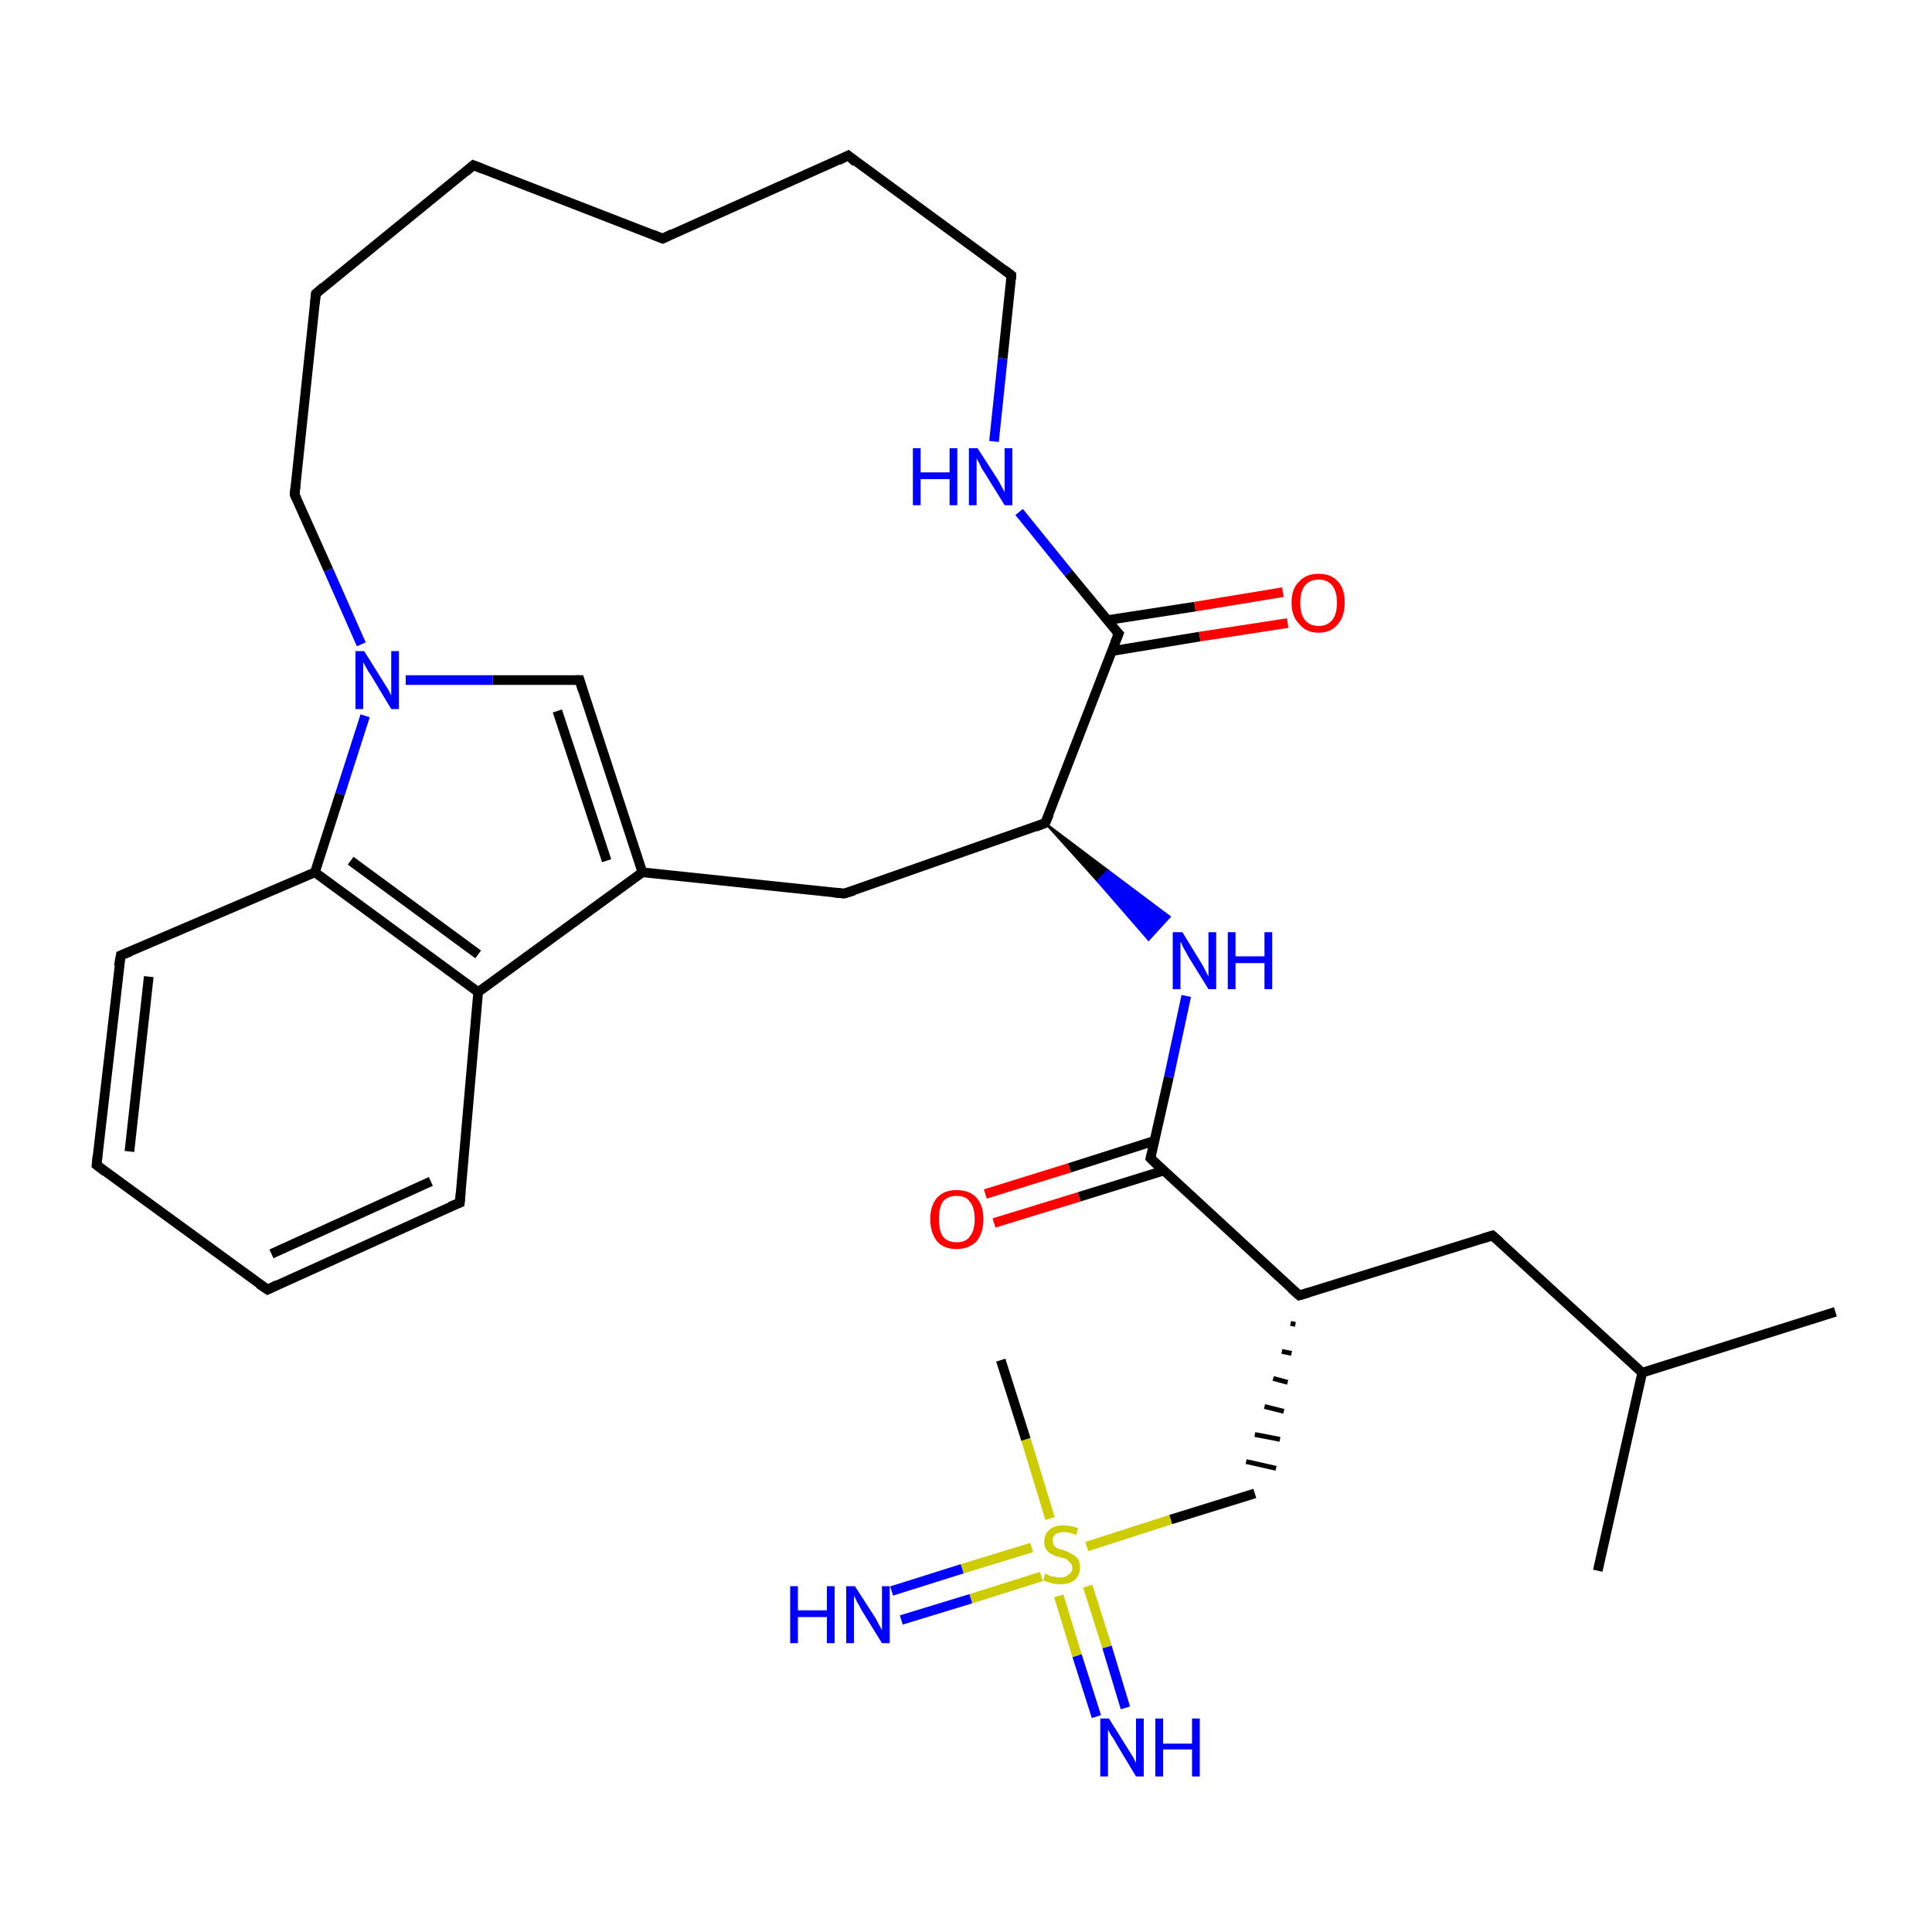 <?xml version='1.0' encoding='iso-8859-1'?>
<svg version='1.1' baseProfile='full'
              xmlns='http://www.w3.org/2000/svg'
                      xmlns:rdkit='http://www.rdkit.org/xml'
                      xmlns:xlink='http://www.w3.org/1999/xlink'
                  xml:space='preserve'
width='200px' height='200px' viewBox='0 0 200 200'>
<!-- END OF HEADER -->
<rect style='opacity:1.0;fill:#FFFFFF;stroke:none' width='200.0' height='200.0' x='0.0' y='0.0'> </rect>
<path class='bond-0 atom-0 atom-1' d='M 106.8,160.2 L 99.6,162.4' style='fill:none;fill-rule:evenodd;stroke:#CCCC00;stroke-width:1.0px;stroke-linecap:butt;stroke-linejoin:miter;stroke-opacity:1' />
<path class='bond-0 atom-0 atom-1' d='M 99.6,162.4 L 92.3,164.7' style='fill:none;fill-rule:evenodd;stroke:#0000FF;stroke-width:1.0px;stroke-linecap:butt;stroke-linejoin:miter;stroke-opacity:1' />
<path class='bond-0 atom-0 atom-1' d='M 107.8,163.2 L 100.5,165.5' style='fill:none;fill-rule:evenodd;stroke:#CCCC00;stroke-width:1.0px;stroke-linecap:butt;stroke-linejoin:miter;stroke-opacity:1' />
<path class='bond-0 atom-0 atom-1' d='M 100.5,165.5 L 93.3,167.7' style='fill:none;fill-rule:evenodd;stroke:#0000FF;stroke-width:1.0px;stroke-linecap:butt;stroke-linejoin:miter;stroke-opacity:1' />
<path class='bond-1 atom-0 atom-2' d='M 109.6,165.2 L 111.5,171.4' style='fill:none;fill-rule:evenodd;stroke:#CCCC00;stroke-width:1.0px;stroke-linecap:butt;stroke-linejoin:miter;stroke-opacity:1' />
<path class='bond-1 atom-0 atom-2' d='M 111.5,171.4 L 113.5,177.7' style='fill:none;fill-rule:evenodd;stroke:#0000FF;stroke-width:1.0px;stroke-linecap:butt;stroke-linejoin:miter;stroke-opacity:1' />
<path class='bond-1 atom-0 atom-2' d='M 112.6,164.2 L 114.6,170.5' style='fill:none;fill-rule:evenodd;stroke:#CCCC00;stroke-width:1.0px;stroke-linecap:butt;stroke-linejoin:miter;stroke-opacity:1' />
<path class='bond-1 atom-0 atom-2' d='M 114.6,170.5 L 116.5,176.8' style='fill:none;fill-rule:evenodd;stroke:#0000FF;stroke-width:1.0px;stroke-linecap:butt;stroke-linejoin:miter;stroke-opacity:1' />
<path class='bond-2 atom-0 atom-3' d='M 112.5,160.1 L 121.2,157.3' style='fill:none;fill-rule:evenodd;stroke:#CCCC00;stroke-width:1.0px;stroke-linecap:butt;stroke-linejoin:miter;stroke-opacity:1' />
<path class='bond-2 atom-0 atom-3' d='M 121.2,157.3 L 129.9,154.6' style='fill:none;fill-rule:evenodd;stroke:#000000;stroke-width:1.0px;stroke-linecap:butt;stroke-linejoin:miter;stroke-opacity:1' />
<path class='bond-3 atom-0 atom-32' d='M 108.7,157.2 L 106.2,149.0' style='fill:none;fill-rule:evenodd;stroke:#CCCC00;stroke-width:1.0px;stroke-linecap:butt;stroke-linejoin:miter;stroke-opacity:1' />
<path class='bond-3 atom-0 atom-32' d='M 106.2,149.0 L 103.6,140.8' style='fill:none;fill-rule:evenodd;stroke:#000000;stroke-width:1.0px;stroke-linecap:butt;stroke-linejoin:miter;stroke-opacity:1' />
<path class='bond-4 atom-4 atom-3' d='M 133.6,137.0 L 134.1,137.1' style='fill:none;fill-rule:evenodd;stroke:#000000;stroke-width:0.5px;stroke-linecap:butt;stroke-linejoin:miter;stroke-opacity:1' />
<path class='bond-4 atom-4 atom-3' d='M 132.7,139.9 L 133.7,140.1' style='fill:none;fill-rule:evenodd;stroke:#000000;stroke-width:0.5px;stroke-linecap:butt;stroke-linejoin:miter;stroke-opacity:1' />
<path class='bond-4 atom-4 atom-3' d='M 131.8,142.7 L 133.3,143.1' style='fill:none;fill-rule:evenodd;stroke:#000000;stroke-width:0.5px;stroke-linecap:butt;stroke-linejoin:miter;stroke-opacity:1' />
<path class='bond-4 atom-4 atom-3' d='M 130.9,145.6 L 132.9,146.1' style='fill:none;fill-rule:evenodd;stroke:#000000;stroke-width:0.5px;stroke-linecap:butt;stroke-linejoin:miter;stroke-opacity:1' />
<path class='bond-4 atom-4 atom-3' d='M 129.9,148.5 L 132.5,149.0' style='fill:none;fill-rule:evenodd;stroke:#000000;stroke-width:0.5px;stroke-linecap:butt;stroke-linejoin:miter;stroke-opacity:1' />
<path class='bond-4 atom-4 atom-3' d='M 129.0,151.3 L 132.1,152.0' style='fill:none;fill-rule:evenodd;stroke:#000000;stroke-width:0.5px;stroke-linecap:butt;stroke-linejoin:miter;stroke-opacity:1' />
<path class='bond-5 atom-4 atom-5' d='M 134.5,134.1 L 119.1,119.9' style='fill:none;fill-rule:evenodd;stroke:#000000;stroke-width:1.0px;stroke-linecap:butt;stroke-linejoin:miter;stroke-opacity:1' />
<path class='bond-6 atom-4 atom-19' d='M 134.5,134.1 L 154.5,127.9' style='fill:none;fill-rule:evenodd;stroke:#000000;stroke-width:1.0px;stroke-linecap:butt;stroke-linejoin:miter;stroke-opacity:1' />
<path class='bond-7 atom-5 atom-6' d='M 119.5,118.1 L 110.7,120.9' style='fill:none;fill-rule:evenodd;stroke:#000000;stroke-width:1.0px;stroke-linecap:butt;stroke-linejoin:miter;stroke-opacity:1' />
<path class='bond-7 atom-5 atom-6' d='M 110.7,120.9 L 102.0,123.6' style='fill:none;fill-rule:evenodd;stroke:#FF0000;stroke-width:1.0px;stroke-linecap:butt;stroke-linejoin:miter;stroke-opacity:1' />
<path class='bond-7 atom-5 atom-6' d='M 120.4,121.2 L 111.7,123.9' style='fill:none;fill-rule:evenodd;stroke:#000000;stroke-width:1.0px;stroke-linecap:butt;stroke-linejoin:miter;stroke-opacity:1' />
<path class='bond-7 atom-5 atom-6' d='M 111.7,123.9 L 102.9,126.6' style='fill:none;fill-rule:evenodd;stroke:#FF0000;stroke-width:1.0px;stroke-linecap:butt;stroke-linejoin:miter;stroke-opacity:1' />
<path class='bond-8 atom-5 atom-7' d='M 119.1,119.9 L 121.0,111.5' style='fill:none;fill-rule:evenodd;stroke:#000000;stroke-width:1.0px;stroke-linecap:butt;stroke-linejoin:miter;stroke-opacity:1' />
<path class='bond-8 atom-5 atom-7' d='M 121.0,111.5 L 122.8,103.1' style='fill:none;fill-rule:evenodd;stroke:#0000FF;stroke-width:1.0px;stroke-linecap:butt;stroke-linejoin:miter;stroke-opacity:1' />
<path class='bond-9 atom-8 atom-7' d='M 108.2,85.2 L 114.7,90.1 L 113.6,91.2 Z' style='fill:#000000;fill-rule:evenodd;fill-opacity:1;stroke:#000000;stroke-width:0.2px;stroke-linecap:butt;stroke-linejoin:miter;stroke-opacity:1;' />
<path class='bond-9 atom-8 atom-7' d='M 114.7,90.1 L 118.9,97.3 L 121.1,94.9 Z' style='fill:#0000FF;fill-rule:evenodd;fill-opacity:1;stroke:#0000FF;stroke-width:0.2px;stroke-linecap:butt;stroke-linejoin:miter;stroke-opacity:1;' />
<path class='bond-9 atom-8 atom-7' d='M 114.7,90.1 L 113.6,91.2 L 118.9,97.3 Z' style='fill:#0000FF;fill-rule:evenodd;fill-opacity:1;stroke:#0000FF;stroke-width:0.2px;stroke-linecap:butt;stroke-linejoin:miter;stroke-opacity:1;' />
<path class='bond-10 atom-8 atom-9' d='M 108.2,85.2 L 115.8,65.6' style='fill:none;fill-rule:evenodd;stroke:#000000;stroke-width:1.0px;stroke-linecap:butt;stroke-linejoin:miter;stroke-opacity:1' />
<path class='bond-11 atom-8 atom-23' d='M 108.2,85.2 L 87.4,92.5' style='fill:none;fill-rule:evenodd;stroke:#000000;stroke-width:1.0px;stroke-linecap:butt;stroke-linejoin:miter;stroke-opacity:1' />
<path class='bond-12 atom-9 atom-10' d='M 115.1,67.4 L 124.2,65.9' style='fill:none;fill-rule:evenodd;stroke:#000000;stroke-width:1.0px;stroke-linecap:butt;stroke-linejoin:miter;stroke-opacity:1' />
<path class='bond-12 atom-9 atom-10' d='M 124.2,65.9 L 133.3,64.5' style='fill:none;fill-rule:evenodd;stroke:#FF0000;stroke-width:1.0px;stroke-linecap:butt;stroke-linejoin:miter;stroke-opacity:1' />
<path class='bond-12 atom-9 atom-10' d='M 114.6,64.2 L 123.7,62.8' style='fill:none;fill-rule:evenodd;stroke:#000000;stroke-width:1.0px;stroke-linecap:butt;stroke-linejoin:miter;stroke-opacity:1' />
<path class='bond-12 atom-9 atom-10' d='M 123.7,62.8 L 132.8,61.3' style='fill:none;fill-rule:evenodd;stroke:#FF0000;stroke-width:1.0px;stroke-linecap:butt;stroke-linejoin:miter;stroke-opacity:1' />
<path class='bond-13 atom-9 atom-11' d='M 115.8,65.6 L 110.6,59.3' style='fill:none;fill-rule:evenodd;stroke:#000000;stroke-width:1.0px;stroke-linecap:butt;stroke-linejoin:miter;stroke-opacity:1' />
<path class='bond-13 atom-9 atom-11' d='M 110.6,59.3 L 105.5,53.0' style='fill:none;fill-rule:evenodd;stroke:#0000FF;stroke-width:1.0px;stroke-linecap:butt;stroke-linejoin:miter;stroke-opacity:1' />
<path class='bond-14 atom-11 atom-12' d='M 102.9,45.7 L 103.8,37.1' style='fill:none;fill-rule:evenodd;stroke:#0000FF;stroke-width:1.0px;stroke-linecap:butt;stroke-linejoin:miter;stroke-opacity:1' />
<path class='bond-14 atom-11 atom-12' d='M 103.8,37.1 L 104.7,28.5' style='fill:none;fill-rule:evenodd;stroke:#000000;stroke-width:1.0px;stroke-linecap:butt;stroke-linejoin:miter;stroke-opacity:1' />
<path class='bond-15 atom-12 atom-13' d='M 104.7,28.5 L 87.8,16.1' style='fill:none;fill-rule:evenodd;stroke:#000000;stroke-width:1.0px;stroke-linecap:butt;stroke-linejoin:miter;stroke-opacity:1' />
<path class='bond-16 atom-13 atom-14' d='M 87.8,16.1 L 68.6,24.7' style='fill:none;fill-rule:evenodd;stroke:#000000;stroke-width:1.0px;stroke-linecap:butt;stroke-linejoin:miter;stroke-opacity:1' />
<path class='bond-17 atom-14 atom-15' d='M 68.6,24.7 L 49.0,17.1' style='fill:none;fill-rule:evenodd;stroke:#000000;stroke-width:1.0px;stroke-linecap:butt;stroke-linejoin:miter;stroke-opacity:1' />
<path class='bond-18 atom-15 atom-16' d='M 49.0,17.1 L 32.7,30.4' style='fill:none;fill-rule:evenodd;stroke:#000000;stroke-width:1.0px;stroke-linecap:butt;stroke-linejoin:miter;stroke-opacity:1' />
<path class='bond-19 atom-16 atom-17' d='M 32.7,30.4 L 30.5,51.2' style='fill:none;fill-rule:evenodd;stroke:#000000;stroke-width:1.0px;stroke-linecap:butt;stroke-linejoin:miter;stroke-opacity:1' />
<path class='bond-20 atom-17 atom-18' d='M 30.5,51.2 L 34.0,59.0' style='fill:none;fill-rule:evenodd;stroke:#000000;stroke-width:1.0px;stroke-linecap:butt;stroke-linejoin:miter;stroke-opacity:1' />
<path class='bond-20 atom-17 atom-18' d='M 34.0,59.0 L 37.4,66.7' style='fill:none;fill-rule:evenodd;stroke:#0000FF;stroke-width:1.0px;stroke-linecap:butt;stroke-linejoin:miter;stroke-opacity:1' />
<path class='bond-21 atom-18 atom-25' d='M 42.0,70.4 L 51.0,70.4' style='fill:none;fill-rule:evenodd;stroke:#0000FF;stroke-width:1.0px;stroke-linecap:butt;stroke-linejoin:miter;stroke-opacity:1' />
<path class='bond-21 atom-18 atom-25' d='M 51.0,70.4 L 60.0,70.4' style='fill:none;fill-rule:evenodd;stroke:#000000;stroke-width:1.0px;stroke-linecap:butt;stroke-linejoin:miter;stroke-opacity:1' />
<path class='bond-22 atom-18 atom-27' d='M 37.8,74.1 L 35.2,82.2' style='fill:none;fill-rule:evenodd;stroke:#0000FF;stroke-width:1.0px;stroke-linecap:butt;stroke-linejoin:miter;stroke-opacity:1' />
<path class='bond-22 atom-18 atom-27' d='M 35.2,82.2 L 32.6,90.3' style='fill:none;fill-rule:evenodd;stroke:#000000;stroke-width:1.0px;stroke-linecap:butt;stroke-linejoin:miter;stroke-opacity:1' />
<path class='bond-23 atom-19 atom-20' d='M 154.5,127.9 L 170.0,142.1' style='fill:none;fill-rule:evenodd;stroke:#000000;stroke-width:1.0px;stroke-linecap:butt;stroke-linejoin:miter;stroke-opacity:1' />
<path class='bond-24 atom-20 atom-21' d='M 170.0,142.1 L 190.0,135.8' style='fill:none;fill-rule:evenodd;stroke:#000000;stroke-width:1.0px;stroke-linecap:butt;stroke-linejoin:miter;stroke-opacity:1' />
<path class='bond-25 atom-20 atom-22' d='M 170.0,142.1 L 165.4,162.6' style='fill:none;fill-rule:evenodd;stroke:#000000;stroke-width:1.0px;stroke-linecap:butt;stroke-linejoin:miter;stroke-opacity:1' />
<path class='bond-26 atom-23 atom-24' d='M 87.4,92.5 L 66.5,90.3' style='fill:none;fill-rule:evenodd;stroke:#000000;stroke-width:1.0px;stroke-linecap:butt;stroke-linejoin:miter;stroke-opacity:1' />
<path class='bond-27 atom-24 atom-25' d='M 66.5,90.3 L 60.0,70.4' style='fill:none;fill-rule:evenodd;stroke:#000000;stroke-width:1.0px;stroke-linecap:butt;stroke-linejoin:miter;stroke-opacity:1' />
<path class='bond-27 atom-24 atom-25' d='M 62.8,89.1 L 57.7,73.6' style='fill:none;fill-rule:evenodd;stroke:#000000;stroke-width:1.0px;stroke-linecap:butt;stroke-linejoin:miter;stroke-opacity:1' />
<path class='bond-28 atom-24 atom-26' d='M 66.5,90.3 L 49.5,102.7' style='fill:none;fill-rule:evenodd;stroke:#000000;stroke-width:1.0px;stroke-linecap:butt;stroke-linejoin:miter;stroke-opacity:1' />
<path class='bond-29 atom-26 atom-27' d='M 49.5,102.7 L 32.6,90.3' style='fill:none;fill-rule:evenodd;stroke:#000000;stroke-width:1.0px;stroke-linecap:butt;stroke-linejoin:miter;stroke-opacity:1' />
<path class='bond-29 atom-26 atom-27' d='M 49.5,98.8 L 36.3,89.1' style='fill:none;fill-rule:evenodd;stroke:#000000;stroke-width:1.0px;stroke-linecap:butt;stroke-linejoin:miter;stroke-opacity:1' />
<path class='bond-30 atom-26 atom-28' d='M 49.5,102.7 L 47.6,124.5' style='fill:none;fill-rule:evenodd;stroke:#000000;stroke-width:1.0px;stroke-linecap:butt;stroke-linejoin:miter;stroke-opacity:1' />
<path class='bond-31 atom-27 atom-29' d='M 32.6,90.3 L 12.5,98.9' style='fill:none;fill-rule:evenodd;stroke:#000000;stroke-width:1.0px;stroke-linecap:butt;stroke-linejoin:miter;stroke-opacity:1' />
<path class='bond-32 atom-28 atom-30' d='M 47.6,124.5 L 27.7,133.5' style='fill:none;fill-rule:evenodd;stroke:#000000;stroke-width:1.0px;stroke-linecap:butt;stroke-linejoin:miter;stroke-opacity:1' />
<path class='bond-32 atom-28 atom-30' d='M 44.6,122.3 L 28.1,129.8' style='fill:none;fill-rule:evenodd;stroke:#000000;stroke-width:1.0px;stroke-linecap:butt;stroke-linejoin:miter;stroke-opacity:1' />
<path class='bond-33 atom-29 atom-31' d='M 12.5,98.9 L 10.0,120.6' style='fill:none;fill-rule:evenodd;stroke:#000000;stroke-width:1.0px;stroke-linecap:butt;stroke-linejoin:miter;stroke-opacity:1' />
<path class='bond-33 atom-29 atom-31' d='M 15.4,101.1 L 13.4,119.2' style='fill:none;fill-rule:evenodd;stroke:#000000;stroke-width:1.0px;stroke-linecap:butt;stroke-linejoin:miter;stroke-opacity:1' />
<path class='bond-34 atom-30 atom-31' d='M 27.7,133.5 L 10.0,120.6' style='fill:none;fill-rule:evenodd;stroke:#000000;stroke-width:1.0px;stroke-linecap:butt;stroke-linejoin:miter;stroke-opacity:1' />
<path d='M 133.7,133.4 L 134.5,134.1 L 135.5,133.8' style='fill:none;stroke:#000000;stroke-width:1.0px;stroke-linecap:butt;stroke-linejoin:miter;stroke-opacity:1;' />
<path d='M 119.8,120.6 L 119.1,119.9 L 119.2,119.5' style='fill:none;stroke:#000000;stroke-width:1.0px;stroke-linecap:butt;stroke-linejoin:miter;stroke-opacity:1;' />
<path d='M 108.6,84.3 L 108.2,85.2 L 107.2,85.6' style='fill:none;stroke:#000000;stroke-width:1.0px;stroke-linecap:butt;stroke-linejoin:miter;stroke-opacity:1;' />
<path d='M 115.4,66.6 L 115.8,65.6 L 115.5,65.3' style='fill:none;stroke:#000000;stroke-width:1.0px;stroke-linecap:butt;stroke-linejoin:miter;stroke-opacity:1;' />
<path d='M 104.7,28.9 L 104.7,28.5 L 103.9,27.9' style='fill:none;stroke:#000000;stroke-width:1.0px;stroke-linecap:butt;stroke-linejoin:miter;stroke-opacity:1;' />
<path d='M 88.6,16.8 L 87.8,16.1 L 86.8,16.6' style='fill:none;stroke:#000000;stroke-width:1.0px;stroke-linecap:butt;stroke-linejoin:miter;stroke-opacity:1;' />
<path d='M 69.6,24.2 L 68.6,24.7 L 67.6,24.3' style='fill:none;stroke:#000000;stroke-width:1.0px;stroke-linecap:butt;stroke-linejoin:miter;stroke-opacity:1;' />
<path d='M 50.0,17.5 L 49.0,17.1 L 48.2,17.8' style='fill:none;stroke:#000000;stroke-width:1.0px;stroke-linecap:butt;stroke-linejoin:miter;stroke-opacity:1;' />
<path d='M 33.5,29.7 L 32.7,30.4 L 32.6,31.4' style='fill:none;stroke:#000000;stroke-width:1.0px;stroke-linecap:butt;stroke-linejoin:miter;stroke-opacity:1;' />
<path d='M 30.6,50.2 L 30.5,51.2 L 30.7,51.6' style='fill:none;stroke:#000000;stroke-width:1.0px;stroke-linecap:butt;stroke-linejoin:miter;stroke-opacity:1;' />
<path d='M 153.5,128.2 L 154.5,127.9 L 155.3,128.6' style='fill:none;stroke:#000000;stroke-width:1.0px;stroke-linecap:butt;stroke-linejoin:miter;stroke-opacity:1;' />
<path d='M 88.4,92.2 L 87.4,92.5 L 86.3,92.4' style='fill:none;stroke:#000000;stroke-width:1.0px;stroke-linecap:butt;stroke-linejoin:miter;stroke-opacity:1;' />
<path d='M 59.6,70.4 L 60.0,70.4 L 60.3,71.4' style='fill:none;stroke:#000000;stroke-width:1.0px;stroke-linecap:butt;stroke-linejoin:miter;stroke-opacity:1;' />
<path d='M 47.7,123.4 L 47.6,124.5 L 46.6,124.9' style='fill:none;stroke:#000000;stroke-width:1.0px;stroke-linecap:butt;stroke-linejoin:miter;stroke-opacity:1;' />
<path d='M 13.5,98.5 L 12.5,98.9 L 12.3,100.0' style='fill:none;stroke:#000000;stroke-width:1.0px;stroke-linecap:butt;stroke-linejoin:miter;stroke-opacity:1;' />
<path d='M 28.7,133.0 L 27.7,133.5 L 26.8,132.9' style='fill:none;stroke:#000000;stroke-width:1.0px;stroke-linecap:butt;stroke-linejoin:miter;stroke-opacity:1;' />
<path d='M 10.1,119.6 L 10.0,120.6 L 10.9,121.3' style='fill:none;stroke:#000000;stroke-width:1.0px;stroke-linecap:butt;stroke-linejoin:miter;stroke-opacity:1;' />
<path class='atom-0' d='M 108.2 162.9
Q 108.3 162.9, 108.6 163.1
Q 108.8 163.2, 109.1 163.2
Q 109.4 163.3, 109.7 163.3
Q 110.3 163.3, 110.6 163.0
Q 111.0 162.8, 111.0 162.3
Q 111.0 162.0, 110.8 161.8
Q 110.6 161.6, 110.4 161.4
Q 110.1 161.3, 109.7 161.2
Q 109.2 161.1, 108.9 160.9
Q 108.6 160.8, 108.3 160.4
Q 108.1 160.1, 108.1 159.6
Q 108.1 158.8, 108.6 158.4
Q 109.1 157.9, 110.1 157.9
Q 110.8 157.9, 111.6 158.2
L 111.4 158.9
Q 110.7 158.6, 110.2 158.6
Q 109.6 158.6, 109.3 158.8
Q 108.9 159.1, 109.0 159.5
Q 109.0 159.8, 109.1 160.0
Q 109.3 160.2, 109.5 160.3
Q 109.8 160.4, 110.2 160.5
Q 110.7 160.7, 111.0 160.9
Q 111.3 161.0, 111.6 161.4
Q 111.8 161.7, 111.8 162.3
Q 111.8 163.1, 111.2 163.6
Q 110.7 164.0, 109.8 164.0
Q 109.3 164.0, 108.9 163.9
Q 108.5 163.8, 108.0 163.6
L 108.2 162.9
' fill='#CCCC00'/>
<path class='atom-1' d='M 81.8 164.2
L 82.6 164.2
L 82.6 166.7
L 85.6 166.7
L 85.6 164.2
L 86.4 164.2
L 86.4 170.1
L 85.6 170.1
L 85.6 167.4
L 82.6 167.4
L 82.6 170.1
L 81.8 170.1
L 81.8 164.2
' fill='#0000FF'/>
<path class='atom-1' d='M 88.5 164.2
L 90.5 167.3
Q 90.7 167.6, 91.0 168.2
Q 91.3 168.7, 91.3 168.8
L 91.3 164.2
L 92.1 164.2
L 92.1 170.1
L 91.3 170.1
L 89.2 166.7
Q 89.0 166.3, 88.7 165.8
Q 88.5 165.3, 88.4 165.2
L 88.4 170.1
L 87.6 170.1
L 87.6 164.2
L 88.5 164.2
' fill='#0000FF'/>
<path class='atom-2' d='M 114.8 177.9
L 116.8 181.1
Q 117.0 181.4, 117.3 181.9
Q 117.6 182.5, 117.6 182.5
L 117.6 177.9
L 118.4 177.9
L 118.4 183.9
L 117.6 183.9
L 115.5 180.4
Q 115.3 180.0, 115.0 179.6
Q 114.7 179.1, 114.7 179.0
L 114.7 183.9
L 113.9 183.9
L 113.9 177.9
L 114.8 177.9
' fill='#0000FF'/>
<path class='atom-2' d='M 119.6 177.9
L 120.4 177.9
L 120.4 180.5
L 123.4 180.5
L 123.4 177.9
L 124.2 177.9
L 124.2 183.9
L 123.4 183.9
L 123.4 181.1
L 120.4 181.1
L 120.4 183.9
L 119.6 183.9
L 119.6 177.9
' fill='#0000FF'/>
<path class='atom-6' d='M 96.3 126.2
Q 96.3 124.8, 97.0 124.0
Q 97.7 123.2, 99.0 123.2
Q 100.4 123.2, 101.1 124.0
Q 101.8 124.8, 101.8 126.2
Q 101.8 127.6, 101.1 128.5
Q 100.3 129.3, 99.0 129.3
Q 97.7 129.3, 97.0 128.5
Q 96.3 127.6, 96.3 126.2
M 99.0 128.6
Q 100.0 128.6, 100.4 128.0
Q 100.9 127.4, 100.9 126.2
Q 100.9 125.0, 100.4 124.4
Q 100.0 123.8, 99.0 123.8
Q 98.1 123.8, 97.6 124.4
Q 97.2 125.0, 97.2 126.2
Q 97.2 127.4, 97.6 128.0
Q 98.1 128.6, 99.0 128.6
' fill='#FF0000'/>
<path class='atom-7' d='M 122.4 96.5
L 124.3 99.6
Q 124.5 99.9, 124.8 100.5
Q 125.1 101.1, 125.1 101.1
L 125.1 96.5
L 125.9 96.5
L 125.9 102.4
L 125.1 102.4
L 123.0 99.0
Q 122.8 98.6, 122.5 98.1
Q 122.3 97.6, 122.2 97.5
L 122.2 102.4
L 121.4 102.4
L 121.4 96.5
L 122.4 96.5
' fill='#0000FF'/>
<path class='atom-7' d='M 127.1 96.5
L 127.9 96.5
L 127.9 99.0
L 130.9 99.0
L 130.9 96.5
L 131.7 96.5
L 131.7 102.4
L 130.9 102.4
L 130.9 99.7
L 127.9 99.7
L 127.9 102.4
L 127.1 102.4
L 127.1 96.5
' fill='#0000FF'/>
<path class='atom-10' d='M 133.7 62.4
Q 133.7 60.9, 134.5 60.2
Q 135.2 59.4, 136.5 59.4
Q 137.8 59.4, 138.5 60.2
Q 139.2 60.9, 139.2 62.4
Q 139.2 63.8, 138.5 64.6
Q 137.8 65.5, 136.5 65.5
Q 135.2 65.5, 134.5 64.6
Q 133.7 63.8, 133.7 62.4
M 136.5 64.8
Q 137.4 64.8, 137.9 64.2
Q 138.4 63.6, 138.4 62.4
Q 138.4 61.2, 137.9 60.6
Q 137.4 60.0, 136.5 60.0
Q 135.6 60.0, 135.1 60.6
Q 134.6 61.2, 134.6 62.4
Q 134.6 63.6, 135.1 64.2
Q 135.6 64.8, 136.5 64.8
' fill='#FF0000'/>
<path class='atom-11' d='M 94.5 46.4
L 95.3 46.4
L 95.3 48.9
L 98.3 48.9
L 98.3 46.4
L 99.1 46.4
L 99.1 52.3
L 98.3 52.3
L 98.3 49.6
L 95.3 49.6
L 95.3 52.3
L 94.5 52.3
L 94.5 46.4
' fill='#0000FF'/>
<path class='atom-11' d='M 101.2 46.4
L 103.2 49.5
Q 103.4 49.8, 103.7 50.4
Q 104.0 50.9, 104.0 51.0
L 104.0 46.4
L 104.8 46.4
L 104.8 52.3
L 104.0 52.3
L 101.9 48.9
Q 101.6 48.5, 101.4 48.0
Q 101.1 47.5, 101.1 47.4
L 101.1 52.3
L 100.3 52.3
L 100.3 46.4
L 101.2 46.4
' fill='#0000FF'/>
<path class='atom-18' d='M 37.7 67.4
L 39.7 70.6
Q 39.9 70.9, 40.2 71.4
Q 40.5 72.0, 40.5 72.0
L 40.5 67.4
L 41.3 67.4
L 41.3 73.4
L 40.5 73.4
L 38.4 69.9
Q 38.1 69.5, 37.9 69.1
Q 37.6 68.6, 37.6 68.5
L 37.6 73.4
L 36.8 73.4
L 36.8 67.4
L 37.7 67.4
' fill='#0000FF'/>
</svg>
